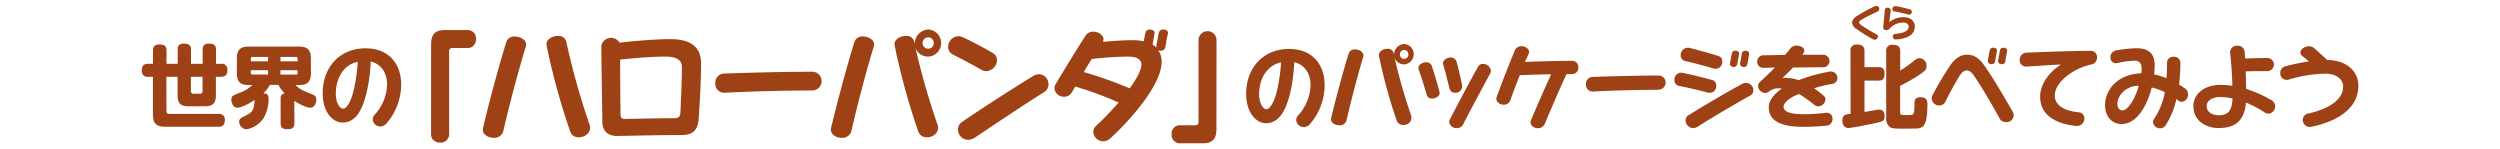 <svg xmlns="http://www.w3.org/2000/svg" width="670" height="40" viewBox="0 0 670 40">
  <defs>
    <style>
      .cls-1 {
        opacity: 0;
      }

      .cls-2 {
        fill: #231815;
      }

      .cls-3 {
        fill: #9e4115;
      }
    </style>
  </defs>
  <g id="レイヤー_2" data-name="レイヤー 2">
    <g id="レイヤー_1-2" data-name="レイヤー 1">
      <g id="compare_title_hellopanda">
        <g class="cls-1">
          <rect class="cls-2" width="670" height="40"/>
        </g>
        <g>
          <g>
            <path class="cls-3" d="M115.54,11.84c0-2.95,1.34-3.78,3.74-3.78h5.92a2.21,2.21,0,0,1,2.37,2.37,2.53,2.53,0,0,1-1,2.11,2.49,2.49,0,0,1-1.38.32h-4a.79.79,0,0,0-.83.83V35.84a2.23,2.23,0,0,1-2.4,2.37,2.54,2.54,0,0,1-2.11-1,2.46,2.46,0,0,1-.32-1.37Z"/>
            <path class="cls-3" d="M134.9,35.07a2.45,2.45,0,0,1-2.62,1.86c-1.57,0-3.2-1-2.82-2.69,1.79-7.52,4.29-16.74,6.24-23A2.19,2.19,0,0,1,138,9.79c1.67,0,3.43,1.12,2.91,2.75C138.87,19.13,136.53,28,134.9,35.07Zm20.26,1.73a2.32,2.32,0,0,1-2.34-1.54,186.09,186.09,0,0,1-6.34-23.07c-.28-1.54,1.41-2.56,3-2.56a2.09,2.09,0,0,1,2.3,1.6A193.56,193.56,0,0,0,158,33.4C158.68,35.36,156.85,36.8,155.16,36.8Z"/>
            <path class="cls-3" d="M187.25,31.74c-.19,3-1.44,4.45-4.54,4.45-6.11,0-12,.16-17.35.25-2.43,0-3.9-1.37-3.93-3.64-.07-6.66-.26-16.48-.29-20.48a2.67,2.67,0,0,1,4.9-.9c3.77-.41,9.24-.93,13.63-.93,5.82,0,8.22,2.4,8.22,6.53S187.6,26.59,187.25,31.74Zm-8.93-16.57c-3.55,0-8.67.41-12.12.8,0,4.57.06,11.26.09,14.68,0,1.12.51,1.25,1.51,1.22,3.71-.06,9.37-.19,13-.19,1.06,0,1.5-.48,1.54-1.38.16-3.23.41-9.15.41-12.25C182.77,15.87,181,15.17,178.32,15.17Z"/>
            <path class="cls-3" d="M217.46,24.25c-7.46,0-16.58.26-23.3.61a2.38,2.38,0,0,1-2.46-2.59,2.44,2.44,0,0,1,2.46-2.56c6.4-.23,15.59-.48,23.3-.48a2.51,2.51,0,1,1,0,5Z"/>
            <path class="cls-3" d="M228.18,35.07a2.45,2.45,0,0,1-2.62,1.86c-1.57,0-3.2-1-2.82-2.69,1.79-7.52,4.32-16.74,6.24-23a2.19,2.19,0,0,1,2.27-1.47c1.67,0,3.43,1.12,2.91,2.75C232.12,19.13,229.81,28,228.18,35.07Zm20.58-19.9a3.68,3.68,0,0,1-3.4-2.24,200.49,200.49,0,0,0,5.89,20.47c.71,2-1.12,3.4-2.81,3.4a2.36,2.36,0,0,1-2.34-1.54,186.09,186.09,0,0,1-6.34-23.07c-.28-1.54,1.44-2.56,3-2.56a2.09,2.09,0,0,1,2.27,1.6c0,.16.1.42.13.58a3.83,3.83,0,0,1,3.62-3.91,3.64,3.64,0,0,1,0,7.27Zm0-5.16a1.52,1.52,0,0,0-1.51,1.54,1.48,1.48,0,0,0,1.51,1.5,1.5,1.5,0,0,0,1.5-1.5A1.53,1.53,0,0,0,248.76,10Z"/>
            <path class="cls-3" d="M264.34,19.07a2.64,2.64,0,0,1-1.25-.32c-2.4-1.38-5.6-3.07-7.81-4.19a2.18,2.18,0,0,1-1.18-2,2.85,2.85,0,0,1,2.69-2.85,3,3,0,0,1,1.28.29c2.56,1.19,5.66,2.82,8.13,4.29a2.17,2.17,0,0,1,1,1.86A3.06,3.06,0,0,1,264.34,19.07ZM280,24.57c-5.63,3.52-14.14,9.22-18.69,12.29a3.33,3.33,0,0,1-1.89.61,2.75,2.75,0,0,1-2.68-2.72,2.31,2.31,0,0,1,1-2c4.83-3.37,14.43-9.51,19.14-12.36a3.09,3.09,0,0,1,1.56-.51A2.7,2.7,0,0,1,281,22.59,2.37,2.37,0,0,1,280,24.57Z"/>
            <path class="cls-3" d="M312.34,12.6a1.21,1.21,0,0,1-1.25,1,2.63,2.63,0,0,1-.67-.12,5.24,5.24,0,0,1,.9,3.07c0,5.95-7.88,15.14-13.67,20.45a3,3,0,0,1-2.11.86A2.66,2.66,0,0,1,293,35.26a2.1,2.1,0,0,1,.7-1.47,80.54,80.54,0,0,0,6.08-6.31,88,88,0,0,0-11.61-4.28c-.29.48-.58,1-.84,1.44a2.41,2.41,0,0,1-2.14,1.28,2.48,2.48,0,0,1-2.59-2.21,1.78,1.78,0,0,1,.22-1c2.34-3.94,5.73-9.47,8.07-13.09A2.42,2.42,0,0,1,293,8.48c1.31,0,2.75.92,2.75,2a1.57,1.57,0,0,1-.19.74c2.37-.23,5.41-.45,8.06-.45a11.7,11.7,0,0,1,2.92.32c.12-.8.28-1.6.44-2.34a1.19,1.19,0,0,1,1.25-.83c.71,0,1.28.42,1.19,1.06l-.52,3a3.39,3.39,0,0,1,1,.8.86.86,0,0,1,0-.39c.16-1.06.42-2.46.68-3.65a1.15,1.15,0,0,1,1.24-.83c.68,0,1.32.42,1.19,1.06C312.72,10.08,312.47,11.61,312.34,12.6Zm-10,2.57a92.29,92.29,0,0,0-9.76.64c-.7,1.12-1.44,2.3-2.11,3.51a106.22,106.22,0,0,1,12.29,4.36c1.89-2.63,3.14-4.93,3.14-6.4C305.88,16.06,304.92,15.17,302.32,15.17Z"/>
            <path class="cls-3" d="M326,34.62c0,2.94-1.34,3.78-3.74,3.78h-5.92A2.21,2.21,0,0,1,314,36a2.2,2.2,0,0,1,2.37-2.43h4a.79.79,0,0,0,.83-.83V10.62a2.42,2.42,0,0,1,4.83,0Z"/>
          </g>
          <g>
            <path class="cls-3" d="M44.61,29.77a.67.67,0,0,0,.72.75H58.55a1.49,1.49,0,0,1,1.71,1.63c0,1.17-.46,1.82-1.71,1.82H44.2c-2,0-3.21-.67-3.21-3.21V20.58H39.67A1.49,1.49,0,0,1,38,18.93c0-1.18.41-1.83,1.71-1.83H41V13.52c0-.52.07-1.6,1.68-1.6,1.36,0,1.94.4,1.94,1.6V17.1h3V13.31c0-.53,0-1.63,1.65-1.63,1.35,0,1.92.45,1.92,1.63V17.1h3.12V13.31c0-.53.07-1.63,1.66-1.63,1.37,0,1.92.45,1.92,1.63V17.1h1.32a1.5,1.5,0,0,1,1.73,1.66c0,1.22-.48,1.82-1.73,1.82H57.86v5c0,2.33-1.11,2.9-2.93,2.9H50.49c-1.85,0-2.9-.6-2.9-2.9v-5h-3Zm6.55-9.19v3.79a.67.67,0,0,0,.75.75h1.63a.67.67,0,0,0,.74-.75V20.58Z"/>
            <path class="cls-3" d="M78.91,33c0,.57-.08,1.63-1.7,1.63s-2-.48-2-1.63V26.44A1.28,1.28,0,0,1,76.31,25a8.31,8.31,0,0,1-1.7-2.26H72.33a7.94,7.94,0,0,1-1.75,2.24c1,.12,1.39.33,1.39,1.55a10.36,10.36,0,0,1-1.25,5,7,7,0,0,1-4.63,3.12,2.1,2.1,0,0,1-2-2c0-.82.46-1,1.66-1.63,2.09-1,2.25-1.64,2.52-4.23-.72.46-3.29,2.07-4.66,2.07-1.22,0-1.61-1.47-1.61-2.12,0-1,.36-1.15,2.14-1.84a9.22,9.22,0,0,0,3.48-2.12h-1c-2,0-3.14-.67-3.14-3.14v-4c0-2.45,1.12-3.15,3.14-3.15H80.18c1.94,0,3.14.65,3.14,3.15v4c0,2.5-1.17,3.14-3.14,3.14h-1c1.29,1.25,2.09,1.56,4.44,2.48.67.26,1.15.57,1.15,1.48,0,.58-.34,2.12-1.63,2.12-1.06,0-3.12-1.08-4.27-1.83ZM71.85,16.43V15.25H67.67a.41.41,0,0,0-.45.46v.72Zm0,2.38H67.22v.74a.4.4,0,0,0,.45.43h4.18Zm3.31-2.38h4.59v-.72a.42.42,0,0,0-.44-.46H75.16Zm0,2.38V20h4.15a.38.38,0,0,0,.44-.43v-.74Z"/>
            <path class="cls-3" d="M103.65,33a2.22,2.22,0,0,1-1.75.89,2,2,0,0,1-2-1.89,1.88,1.88,0,0,1,.53-1.28,12.36,12.36,0,0,0,3.31-8c0-3.17-1.54-5.55-4.39-6.25a40.86,40.86,0,0,1-1.27,9c-1.18,4.52-3,7.35-6.27,7.37-2.59,0-5.33-2.71-5.33-7.89,0-6.58,4.23-12,11.5-12,6.5,0,9.53,4.49,9.53,9.63A16,16,0,0,1,103.65,33ZM90,25.12c0,2.32,1,4,1.94,4s2.06-1.71,2.83-4.85a45.33,45.33,0,0,0,1.11-7.71C91.91,17.39,90,21.13,90,25.12Z"/>
          </g>
          <g>
            <path class="cls-3" d="M351.14,33.17a2.22,2.22,0,0,1-1.75.89,2,2,0,0,1-2-1.9,1.84,1.84,0,0,1,.53-1.27,12.41,12.41,0,0,0,3.31-8c0-3.17-1.54-5.54-4.39-6.24a41,41,0,0,1-1.27,9c-1.18,4.51-3.05,7.34-6.27,7.37-2.59,0-5.33-2.71-5.33-7.9,0-6.57,4.23-12,11.5-12,6.5,0,9.53,4.48,9.53,9.62A16,16,0,0,1,351.14,33.17Zm-13.7-7.9c0,2.33,1.05,4,1.94,4s2.06-1.7,2.83-4.85a45.21,45.21,0,0,0,1.11-7.7C339.4,17.54,337.44,21.29,337.44,25.27Z"/>
            <path class="cls-3" d="M360.88,32.18a1.82,1.82,0,0,1-2,1.4c-1.18,0-2.4-.77-2.12-2,1.35-5.64,3.24-12.55,4.68-17.23a1.65,1.65,0,0,1,1.71-1.11c1.25,0,2.57.84,2.18,2.07C363.84,20.23,362.11,26.88,360.88,32.18Zm15.44-14.92a2.75,2.75,0,0,1-2.55-1.68,149.43,149.43,0,0,0,4.42,15.36,2,2,0,0,1-2.11,2.54,1.78,1.78,0,0,1-1.76-1.15A139.43,139.43,0,0,1,369.57,15c-.21-1.15,1.08-1.92,2.23-1.92a1.58,1.58,0,0,1,1.71,1.2c0,.12.07.32.09.44a2.87,2.87,0,0,1,2.72-2.93,2.73,2.73,0,0,1,0,5.45Zm0-3.87a1.13,1.13,0,0,0-1.13,1.15,1.13,1.13,0,1,0,2.25,0A1.14,1.14,0,0,0,376.32,13.39Z"/>
            <path class="cls-3" d="M383.85,26.4a1.37,1.37,0,0,1-1.46-.91c-.51-1.71-1.51-5.09-2.19-6.84-.4-1.08.87-1.95,2-1.95a1.47,1.47,0,0,1,1.51.94c.6,1.75,1.49,4.8,2.06,6.89C386.08,25.63,384.91,26.4,383.85,26.4ZM390,24.86a1.46,1.46,0,0,1-1.49-1c-.41-1.49-1.13-4.68-1.73-6.53-.34-1.05.89-1.92,2-1.92a1.56,1.56,0,0,1,1.56,1.06c.52,1.73,1.2,4.92,1.51,6.38A1.76,1.76,0,0,1,390,24.86Zm9.38-5.18c-2,3.67-5.45,10.1-7.27,13.66a1.86,1.86,0,0,1-1.73,1,1.92,1.92,0,0,1-2-1.73,1.37,1.37,0,0,1,.17-.62c2.11-4,5-9.53,7.53-14.06a1.47,1.47,0,0,1,1.35-.8,2.1,2.1,0,0,1,2.13,1.8A1.6,1.6,0,0,1,399.38,19.68Z"/>
            <path class="cls-3" d="M421.24,19.85h-1.41c-1.87,4-4.18,9.43-5.79,13.25a2,2,0,0,1-1.89,1.27c-1.18,0-2.35-.94-1.83-2.21,1.32-3.14,3.84-8.88,5.38-12.24-2.83,0-5.9.14-8.4.24-.94,2.35-1.87,4.82-2.52,6.67A1.78,1.78,0,0,1,403,28.06c-1.18,0-2.33-.92-1.87-2.14,1.36-3.67,3.12-8.28,4.84-12.41a1.87,1.87,0,0,1,1.83-1.13c1.15,0,2.35.92,1.89,2-.26.63-.62,1.37-1,2.21,4.37-.17,10.1-.29,12.5-.29A1.67,1.67,0,0,1,423,18.05,1.67,1.67,0,0,1,421.24,19.85Z"/>
            <path class="cls-3" d="M444.36,24.07c-5.6,0-12.44.19-17.48.46a1.79,1.79,0,0,1-1.84-2,1.83,1.83,0,0,1,1.84-1.92c4.8-.16,11.69-.36,17.48-.36a1.89,1.89,0,1,1,0,3.77Z"/>
            <path class="cls-3" d="M457.73,24.82c-2.12-.56-5.09-1.3-7.73-1.78a1.52,1.52,0,0,1-1.25-1.61A1.81,1.81,0,0,1,451,19.54c2.52.5,5.3,1.2,7.89,1.92a1.41,1.41,0,0,1,1.06,1.46A1.78,1.78,0,0,1,457.73,24.82Zm1.48-6.46c-2.32-.7-5-1.42-7.56-2a1.54,1.54,0,0,1-1.22-1.59,1.93,1.93,0,0,1,2.38-1.92c2.23.53,5.54,1.47,7.75,2.16a1.44,1.44,0,0,1,1,1.49A1.81,1.81,0,0,1,459.21,18.36ZM469,25.63c-3.86,2.14-10.58,6.12-14,8.31a2.39,2.39,0,0,1-1.27.38,2.08,2.08,0,0,1-2-2.06,1.56,1.56,0,0,1,.75-1.35c3.93-2.45,9.36-5.66,14.35-8.4a2.19,2.19,0,0,1,1.08-.29,2,2,0,0,1,2,2A1.59,1.59,0,0,1,469,25.63Zm-3.43-8.42a.91.91,0,0,1-.94.74c-.5,0-1.06-.31-1-.91.12-.82.34-1.85.51-2.76a.87.87,0,0,1,1-.67c.5,0,1,.31.93.84C466,15.31,465.69,16.46,465.6,17.21Zm2.71,0a.89.89,0,0,1-.94.74c-.52,0-1.05-.31-1-.91.12-.82.34-1.85.48-2.76a.91.91,0,0,1,1-.67c.53,0,1,.31.93.84C468.67,15.31,468.43,16.46,468.31,17.21Z"/>
            <path class="cls-3" d="M491.16,22.46a37.26,37.26,0,0,0-5,1.2,22.1,22.1,0,0,1,2.72,2.14,1,1,0,0,1,.33.84,2,2,0,0,1-1.89,1.87,2,2,0,0,1-1.25-.53,32,32,0,0,0-3.94-2.8c-2.11.79-4.13,2.18-4.13,3.43s1.64,2,5.28,2a48.71,48.71,0,0,0,6-.38,1.57,1.57,0,0,1,1.84,1.65,1.74,1.74,0,0,1-1.68,1.8,58.24,58.24,0,0,1-6.12.31c-4.87,0-9.29-1-9.29-5.25,0-1.78,1.35-3.51,3.53-5a11,11,0,0,0-1.32-.07,4.28,4.28,0,0,0-2.21.89,1.51,1.51,0,0,1-1,.36,2,2,0,0,1-1.87-1.83,1.63,1.63,0,0,1,.51-1.13c1.41-1.32,2.71-2.54,4-3.86-1.08,0-2.12.07-3,.07a1.6,1.6,0,0,1-1.75-1.61,1.7,1.7,0,0,1,1.75-1.75c1.65,0,3.67-.07,5.73-.09.48-.58,1-1.16,1.4-1.71a2.13,2.13,0,0,1,1.75-.79c1,0,2,.58,2,1.34a1.21,1.21,0,0,1-.24.7,4.49,4.49,0,0,1-.29.41c2.52,0,4.61,0,5.48,0a1.7,1.7,0,0,1,1.8,1.68,1.67,1.67,0,0,1-1.8,1.68l-7.95.05c-.91,1-1.75,1.75-2.85,2.83a10.12,10.12,0,0,1,4.32.58,41.6,41.6,0,0,1,8.13-2.26,1.77,1.77,0,0,1,2.28,1.63A1.58,1.58,0,0,1,491.16,22.46Z"/>
            <path class="cls-3" d="M495.93,13.73a1.57,1.57,0,0,1,1.75-1.8c1.54,0,2,.67,2,1.8V18h3.84c.46,0,1.54,0,1.54,1.71s-.77,1.89-1.54,1.89h-3.84V30l1.73-.29c.74-.12,1.94-.33,2.23-.33,1.27,0,1.44,1.17,1.44,1.75,0,1.27-.6,1.44-2.06,1.78-.87.19-6.63,1.39-7.68,1.39-1.59,0-1.59-1.83-1.59-2,0-1.52.87-1.64,2.21-1.8Zm13.3,16.44c0,.67.36.67,2,.67s1.76,0,1.83-2.26c.07-1.63,0-1.8.43-2.16a1.79,1.79,0,0,1,1.2-.36c1.85,0,1.85,1.13,1.85,2,0,3.5-.43,5.18-1.25,5.88a3.16,3.16,0,0,1-1.94.5c-.58,0-2.07.05-2.69.05-3.39,0-3.72-.1-4.25-.51a2.83,2.83,0,0,1-.91-2.44V13.73A1.55,1.55,0,0,1,507.26,12c1.51,0,2,.58,2,1.78v5.11a28.51,28.51,0,0,0,3.14-2.16c1-.82,1.35-1.13,2-1.13a2,2,0,0,1,1.92,2.09c0,.84-.24,1.27-2.26,2.57A46.93,46.93,0,0,1,509.23,23Z"/>
            <path class="cls-3" d="M537.43,32.69a1.72,1.72,0,0,1-1.54-.94c-1.82-3.33-4.51-8-6.69-11.21-.82-1.2-1.35-1.65-2.14-1.65s-1.44.69-2.09,1.75c-1.46,2.4-2.8,5-3.62,6.62a1.75,1.75,0,0,1-1.61,1,2,2,0,0,1-2.06-1.87,2.15,2.15,0,0,1,.29-1,90,90,0,0,1,4.65-7.83c1.25-1.77,2.71-2.9,4.59-2.9s3.21,1,4.51,2.78c2.59,3.65,5.3,8.38,7.63,12.39a1.88,1.88,0,0,1-1.92,2.88Zm-2.74-16.23a.92.92,0,0,1-.93.75c-.55,0-1.08-.34-1-.94.12-.79.31-1.87.5-2.81a.94.94,0,0,1,1-.67c.55,0,1,.34.93.84C535,14.5,534.81,15.67,534.69,16.46Zm2.74,0a.91.91,0,0,1-.94.75c-.52,0-1.08-.34-1-.94.12-.79.34-1.87.5-2.81a.93.93,0,0,1,1-.67c.52,0,1,.34.93.84C537.77,14.5,537.52,15.67,537.43,16.46Z"/>
            <path class="cls-3" d="M560.69,17.23c-4.2.77-10,4.39-10,8.38,0,3.05,3.34,4.17,6.39,4.49a1.58,1.58,0,0,1,1.53,1.65,2,2,0,0,1-2.23,2c-4.61-.48-9.62-2.35-9.62-7.87,0-3.38,2.42-6.55,5.59-8.59-3.19.14-5.95.36-9.17.55a1.7,1.7,0,0,1-1.89-1.8,1.87,1.87,0,0,1,1.8-1.92c4-.19,12.88-.5,17.16-.5A1.64,1.64,0,0,1,562,15.38,1.81,1.81,0,0,1,560.69,17.23Z"/>
            <path class="cls-3" d="M584.69,27.29a1.52,1.52,0,0,1-.84-.29l-.58-.46a21.42,21.42,0,0,1-2.81,6.94,1.83,1.83,0,0,1-1.56.91A1.89,1.89,0,0,1,577,32.74a1.43,1.43,0,0,1,.29-.89,18.41,18.41,0,0,0,2.88-7.15,16,16,0,0,0-3.51-1.25c-1.27,5-4,9.79-8.09,9.79-2.71,0-4.41-2.18-4.41-5,0-4.61,3.86-8.45,9.72-8.59a11.43,11.43,0,0,0,.07-1.27c0-1.66-.84-2.11-1.87-2.11a23.36,23.36,0,0,0-4.54.62,1.49,1.49,0,0,1-1.94-1.54,1.76,1.76,0,0,1,1.41-1.8,32,32,0,0,1,5.64-.62c2.86,0,4.8,1.18,4.8,4.49a19,19,0,0,1-.16,2.54,17.07,17.07,0,0,1,3.33,1c.12-1.39.15-2.83.15-4.25a1.61,1.61,0,0,1,1.8-1.49,1.63,1.63,0,0,1,1.77,1.59,46.67,46.67,0,0,1-.36,5.85c.6.34,1.08.7,1.54,1a1.74,1.74,0,0,1,.86,1.56A1.94,1.94,0,0,1,584.69,27.29ZM573,23c-3.19,0-5.54,2.59-5.54,4.87,0,1,.57,1.71,1.32,1.71,1.58,0,3.45-3.17,4.41-6.58Z"/>
            <path class="cls-3" d="M608,30.46a1.8,1.8,0,0,1-1.08-.34,28.8,28.8,0,0,0-5-2.62c-.48,5.86-4.08,6.82-7.41,6.82-3,0-6.68-1.75-6.68-5.86,0-3.45,3.1-5.71,7.25-5.71a23.09,23.09,0,0,1,3.19.24c-.07-3.26-.31-6.24-.6-8.95a1.76,1.76,0,0,1,1.92-1.78,1.83,1.83,0,0,1,2,1.68c0,.56.07,1.16.1,1.73,2.28-.07,4.65-.12,5.81-.12a1.77,1.77,0,0,1,1.92,1.75,1.8,1.8,0,0,1-1.92,1.76c-1.49,0-3.63,0-5.64.07,0,1.41.09,3,.12,4.7a33.17,33.17,0,0,1,6.74,3,1.91,1.91,0,0,1,1,1.71A1.93,1.93,0,0,1,608,30.46ZM595,26c-2,0-3.62.91-3.62,2.47,0,1.77,1.87,2.42,3.24,2.42,2.11,0,3.55-.77,3.69-4.49A16.75,16.75,0,0,0,595,26Z"/>
            <path class="cls-3" d="M619.58,33.94a1.85,1.85,0,0,1-2.42-1.8,1.66,1.66,0,0,1,1.41-1.71c3.22-.67,9.39-2.73,9.39-7.22,0-1.92-1.8-3.46-4.66-3.46a36,36,0,0,0-9.79,1.54,1.75,1.75,0,0,1-2.4-1.73,1.83,1.83,0,0,1,1.39-1.8,56.68,56.68,0,0,1,6.29-1.3c-.58-.5-1.18-1-1.73-1.41a1.29,1.29,0,0,1-.55-1c0-.86,1.18-1.65,2.3-1.65a2.19,2.19,0,0,1,1.42.53c1,.88,2.33,2.08,3.46,3.16,5.18,0,8.35,3,8.35,6.92C632,30.22,624.21,33,619.58,33.94Z"/>
          </g>
          <g>
            <path class="cls-3" d="M503.15,3.11c-1.45.67-3,1.44-4.19,2.13-.35.21-.73.5-.73.76s.27.52.6.75a43,43,0,0,0,4.09,2.46.66.66,0,0,1,.38.59.88.88,0,0,1-.89.84,1.15,1.15,0,0,1-.57-.16,46.09,46.09,0,0,1-4.39-2.79,2,2,0,0,1-1.07-1.63c0-.64.42-1.19,1.24-1.75a52.26,52.26,0,0,1,4.69-2.58,1.17,1.17,0,0,1,.52-.13.79.79,0,0,1,.82.79A.78.78,0,0,1,503.15,3.11Z"/>
            <path class="cls-3" d="M508.14,10.57a.75.75,0,0,1-.87-.76.71.71,0,0,1,.62-.73c1.31-.09,3.63-.45,3.63-1.92,0-.58-.44-1.12-1.64-1.12a5,5,0,0,0-3.41,1.57,1.28,1.28,0,0,1-1,.47.71.71,0,0,1-.76-.86c.13-1.4.34-3.5.42-4.54a.69.69,0,0,1,.75-.62c.43,0,.87.28.82.73l-.35,3.12a6.21,6.21,0,0,1,3.73-1.32c1.85,0,3.09,1,3.09,2.52C513.17,9.57,510.68,10.43,508.14,10.57Zm3.2-6.68a29.66,29.66,0,0,0-3.65-.83.59.59,0,0,1-.54-.61.81.81,0,0,1,1-.79,33.15,33.15,0,0,1,3.76.87.61.61,0,0,1,.46.62A.76.76,0,0,1,511.34,3.89Z"/>
          </g>
        </g>
      </g>
    </g>
  </g>
</svg>
